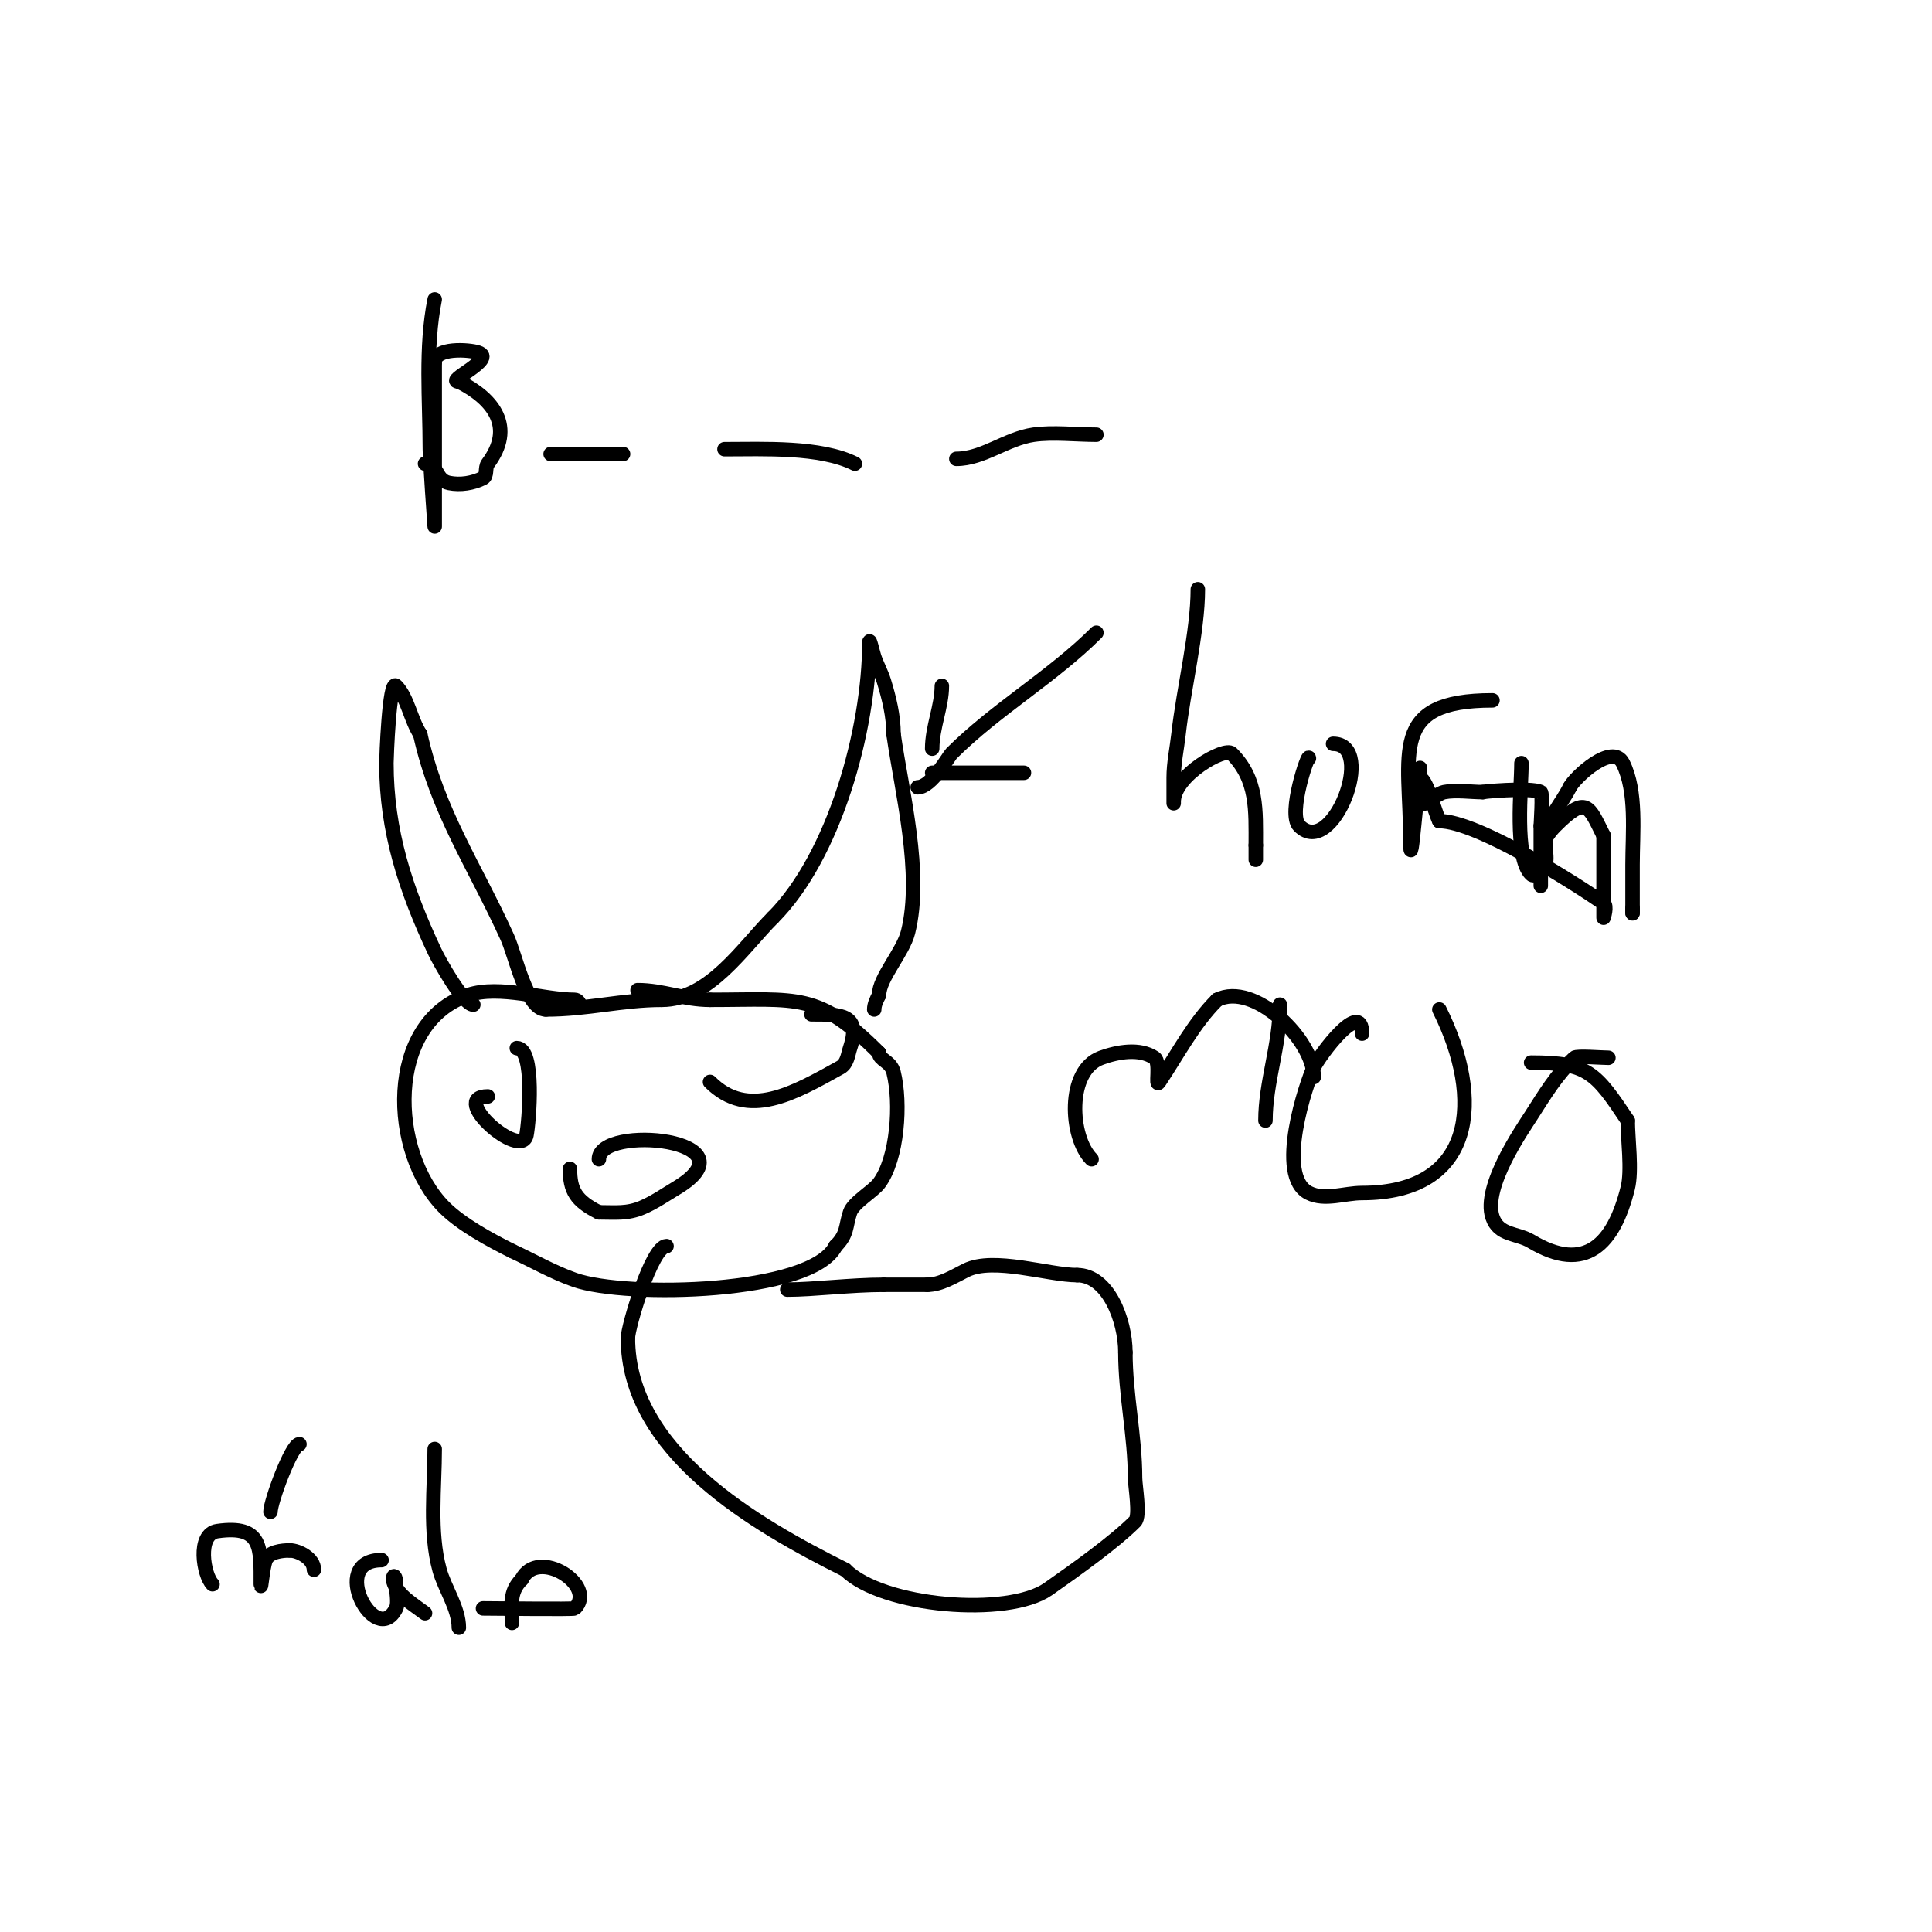 <svg viewBox='0 0 400 400' version='1.1' xmlns='http://www.w3.org/2000/svg' xmlns:xlink='http://www.w3.org/1999/xlink'><g fill='none' stroke='#000000' stroke-width='3' stroke-linecap='round' stroke-linejoin='round'><path d='M90,62c-2.022,10.109 -1,20.722 -1,31c0,2.247 1,16 1,16c0,0 0,-7.334 0,-8c0,-8.667 0,-17.333 0,-26'/><path d='M90,75c0,-3.092 7.046,-2.651 9,-2c3.919,1.306 -7.019,6 -4,6'/><path d='M95,79c7.192,3.596 11.676,9.433 6,17c-0.632,0.843 -0.057,2.529 -1,3c-2.108,1.054 -4.689,1.462 -7,1c-2.988,-0.598 -2.221,-4 -5,-4'/><path d='M114,94c5,0 10,0 15,0'/><path d='M146,94'/><path d='M150,93c8.04,0 19.847,-0.577 27,3'/><path d='M198,95c5.555,0 10.363,-4.195 16,-5c4.003,-0.572 8.813,0 13,0'/><path d='M98,208c-2.037,0 -7.017,-8.911 -8,-11c-6.043,-12.842 -10,-24.97 -10,-39c0,-0.856 0.579,-17.421 2,-16c2.378,2.378 3.04,7.06 5,10'/><path d='M87,152c3.579,16.104 11.309,27.279 18,42c1.766,3.884 4.006,15 8,15'/><path d='M113,209c8.629,0 15.793,-2 24,-2'/><path d='M137,207c9.874,0 16.862,-10.862 23,-17'/><path d='M160,190c12.703,-12.703 20,-38.94 20,-57c0,-1.054 0.667,2 1,3c0.568,1.703 1.472,3.284 2,5c1.096,3.562 2,7.273 2,11'/><path d='M185,152c1.713,11.991 6.046,28.816 3,41c-1.038,4.152 -6,9.482 -6,13'/><path d='M182,206c-0.471,0.943 -1,1.946 -1,3'/><path d='M181,209'/><path d='M120,208c0,-0.471 -0.529,-1 -1,-1c-6.362,0 -15.618,-3.127 -22,-1c-17.254,5.751 -16.351,32.649 -5,44c3.538,3.538 9.542,6.771 14,9'/><path d='M106,259c4.333,2 8.495,4.423 13,6c10.791,3.777 49.054,2.892 54,-7'/><path d='M173,258c2.529,-2.529 2.014,-4.043 3,-7c0.676,-2.028 4.747,-4.33 6,-6c3.837,-5.116 4.593,-16.627 3,-23c-0.584,-2.338 -3,-2.514 -3,-4'/><path d='M182,218c-12.654,-12.654 -16.6,-11 -35,-11'/><path d='M147,207c-5.437,0 -9.718,-2 -15,-2'/><path d='M226,240c-4.511,-4.511 -5.238,-18.368 2,-21c3.446,-1.253 7.949,-2.034 11,0c1.414,0.943 0.057,6.414 1,5c3.848,-5.771 7.095,-12.095 12,-17'/><path d='M252,207c7.665,-3.832 20,8.298 20,16'/><path d='M282,214c0,-7.339 -8.777,4.442 -10,7c-1.465,3.063 -8.068,22.466 -1,26c3.28,1.64 7.333,0 11,0c23.41,0 25.326,-19.348 16,-38'/><path d='M333,219c-1.324,0 -6.535,-0.429 -7,0c-3.674,3.391 -6.305,7.789 -9,12c-1.744,2.725 -10.098,14.707 -8,21c1.281,3.844 5.104,3.263 8,5c11.302,6.781 17.124,0.502 20,-11c0.925,-3.7 0,-10.211 0,-14'/><path d='M337,232c-6.633,-9.95 -8.215,-12 -20,-12'/><path d='M265,208c0,8.44 -3,16.073 -3,24'/><path d='M101,227c-8.271,0 6.939,13.303 8,8c0.518,-2.592 1.845,-18 -2,-18'/><path d='M147,224c7.867,7.867 17.323,2.376 27,-3c1.428,-0.793 1.561,-2.682 2,-4c2.353,-7.06 -1.91,-7 -8,-7'/><path d='M124,240c0,-7.302 32.893,-4.136 16,6c-2.304,1.383 -4.53,2.941 -7,4c-3.138,1.345 -5.617,1 -9,1'/><path d='M124,251c-4.775,-2.388 -6,-4.526 -6,-9'/><path d='M163,267c5.463,0 13.116,-1 20,-1'/><path d='M183,266c3,0 6,0 9,0'/><path d='M192,266c2.758,0 5.637,-1.819 8,-3c5.685,-2.843 17.124,1 23,1'/><path d='M223,264c6.414,0 10,9.332 10,16'/><path d='M233,280c0,8.787 2,17.331 2,26c0,1.64 1.128,7.872 0,9c-4.248,4.248 -12.015,9.81 -18,14c-8.333,5.833 -34.288,3.712 -42,-4'/><path d='M175,325c-18.671,-9.335 -45,-24.418 -45,-48'/><path d='M130,277c0,-2.279 4.949,-19 8,-19'/><path d='M190,163c2.846,0 6.397,-6.397 7,-7c9.138,-9.138 20.875,-15.875 30,-25'/><path d='M193,155c0,-4.444 2,-8.766 2,-13'/><path d='M193,160c6.333,0 12.667,0 19,0'/><path d='M248,122c0,8.813 -2.966,20.691 -4,30c-0.333,3 -1,5.982 -1,9c0,1.667 0,6.667 0,5c0,-5.473 10.605,-11.395 12,-10c5.407,5.407 5,11.85 5,19'/><path d='M260,175c0,1 0,2 0,3'/><path d='M271,157c0,-1.533 -4.489,11.511 -2,14c6.868,6.868 16.088,-17 7,-17'/><path d='M294,159c0,2.333 0,4.667 0,7c0,1.795 3.24,-1.648 5,-2c2.416,-0.483 5.505,0 8,0'/><path d='M307,164c-1.044,0 9.845,-1.078 12,0c0.457,0.229 0,6.628 0,7'/><path d='M319,171c0,4 0,8 0,12c0,2 0,-4 0,-6c0,-2.236 1.419,-4.419 3,-6c6.483,-6.483 6.923,-4.154 10,2'/><path d='M332,173c0,0.667 0,1.333 0,2c0,0.932 0,15 0,15c0,0 0.822,-2.431 0,-3c-6.322,-4.377 -26.228,-17 -34,-17'/><path d='M298,170c-0.968,-1.935 -2.442,-8.221 -4,-9c-0.521,-0.261 -2,21.576 -2,13'/><path d='M292,174c0,-18.13 -4.628,-29 17,-29'/><path d='M315,158c0,5.204 -1.537,19.463 2,23c0.782,0.782 1.74,-0.87 2,-1c2.094,-1.047 0.588,-4.117 1,-7c0.551,-3.858 3.231,-6.463 5,-10'/><path d='M325,163c1.007,-2.013 8.826,-9.349 11,-5c2.938,5.876 2,14.539 2,21c0,1.715 0,11.174 0,10'/><path d='M338,189l0,-1'/><path d='M62,299c-1.625,0 -6,11.893 -6,14'/><path d='M44,328c-1.861,-1.861 -3.293,-10.387 1,-11c9.417,-1.345 9,3.587 9,11c0,1.7 0.369,-3.422 1,-5c0.694,-1.734 3.407,-2 5,-2'/><path d='M60,321c1.78,0 5,1.624 5,4'/><path d='M79,323c-11.168,0 -1.184,18.367 3,10c0.564,-1.127 0,-3.645 0,-5'/><path d='M82,328c0,-3.616 -2.323,-0.705 2,3c1.265,1.085 2.667,2 4,3'/><path d='M90,300c0,8.015 -1.147,17.129 1,25c1.063,3.896 4,7.944 4,12'/><path d='M100,333c2.19,0 18.786,0.214 19,0c4.741,-4.741 -7.629,-12.742 -11,-6'/><path d='M108,327c-2.662,2.662 -2,5.346 -2,9'/></g>
</svg>